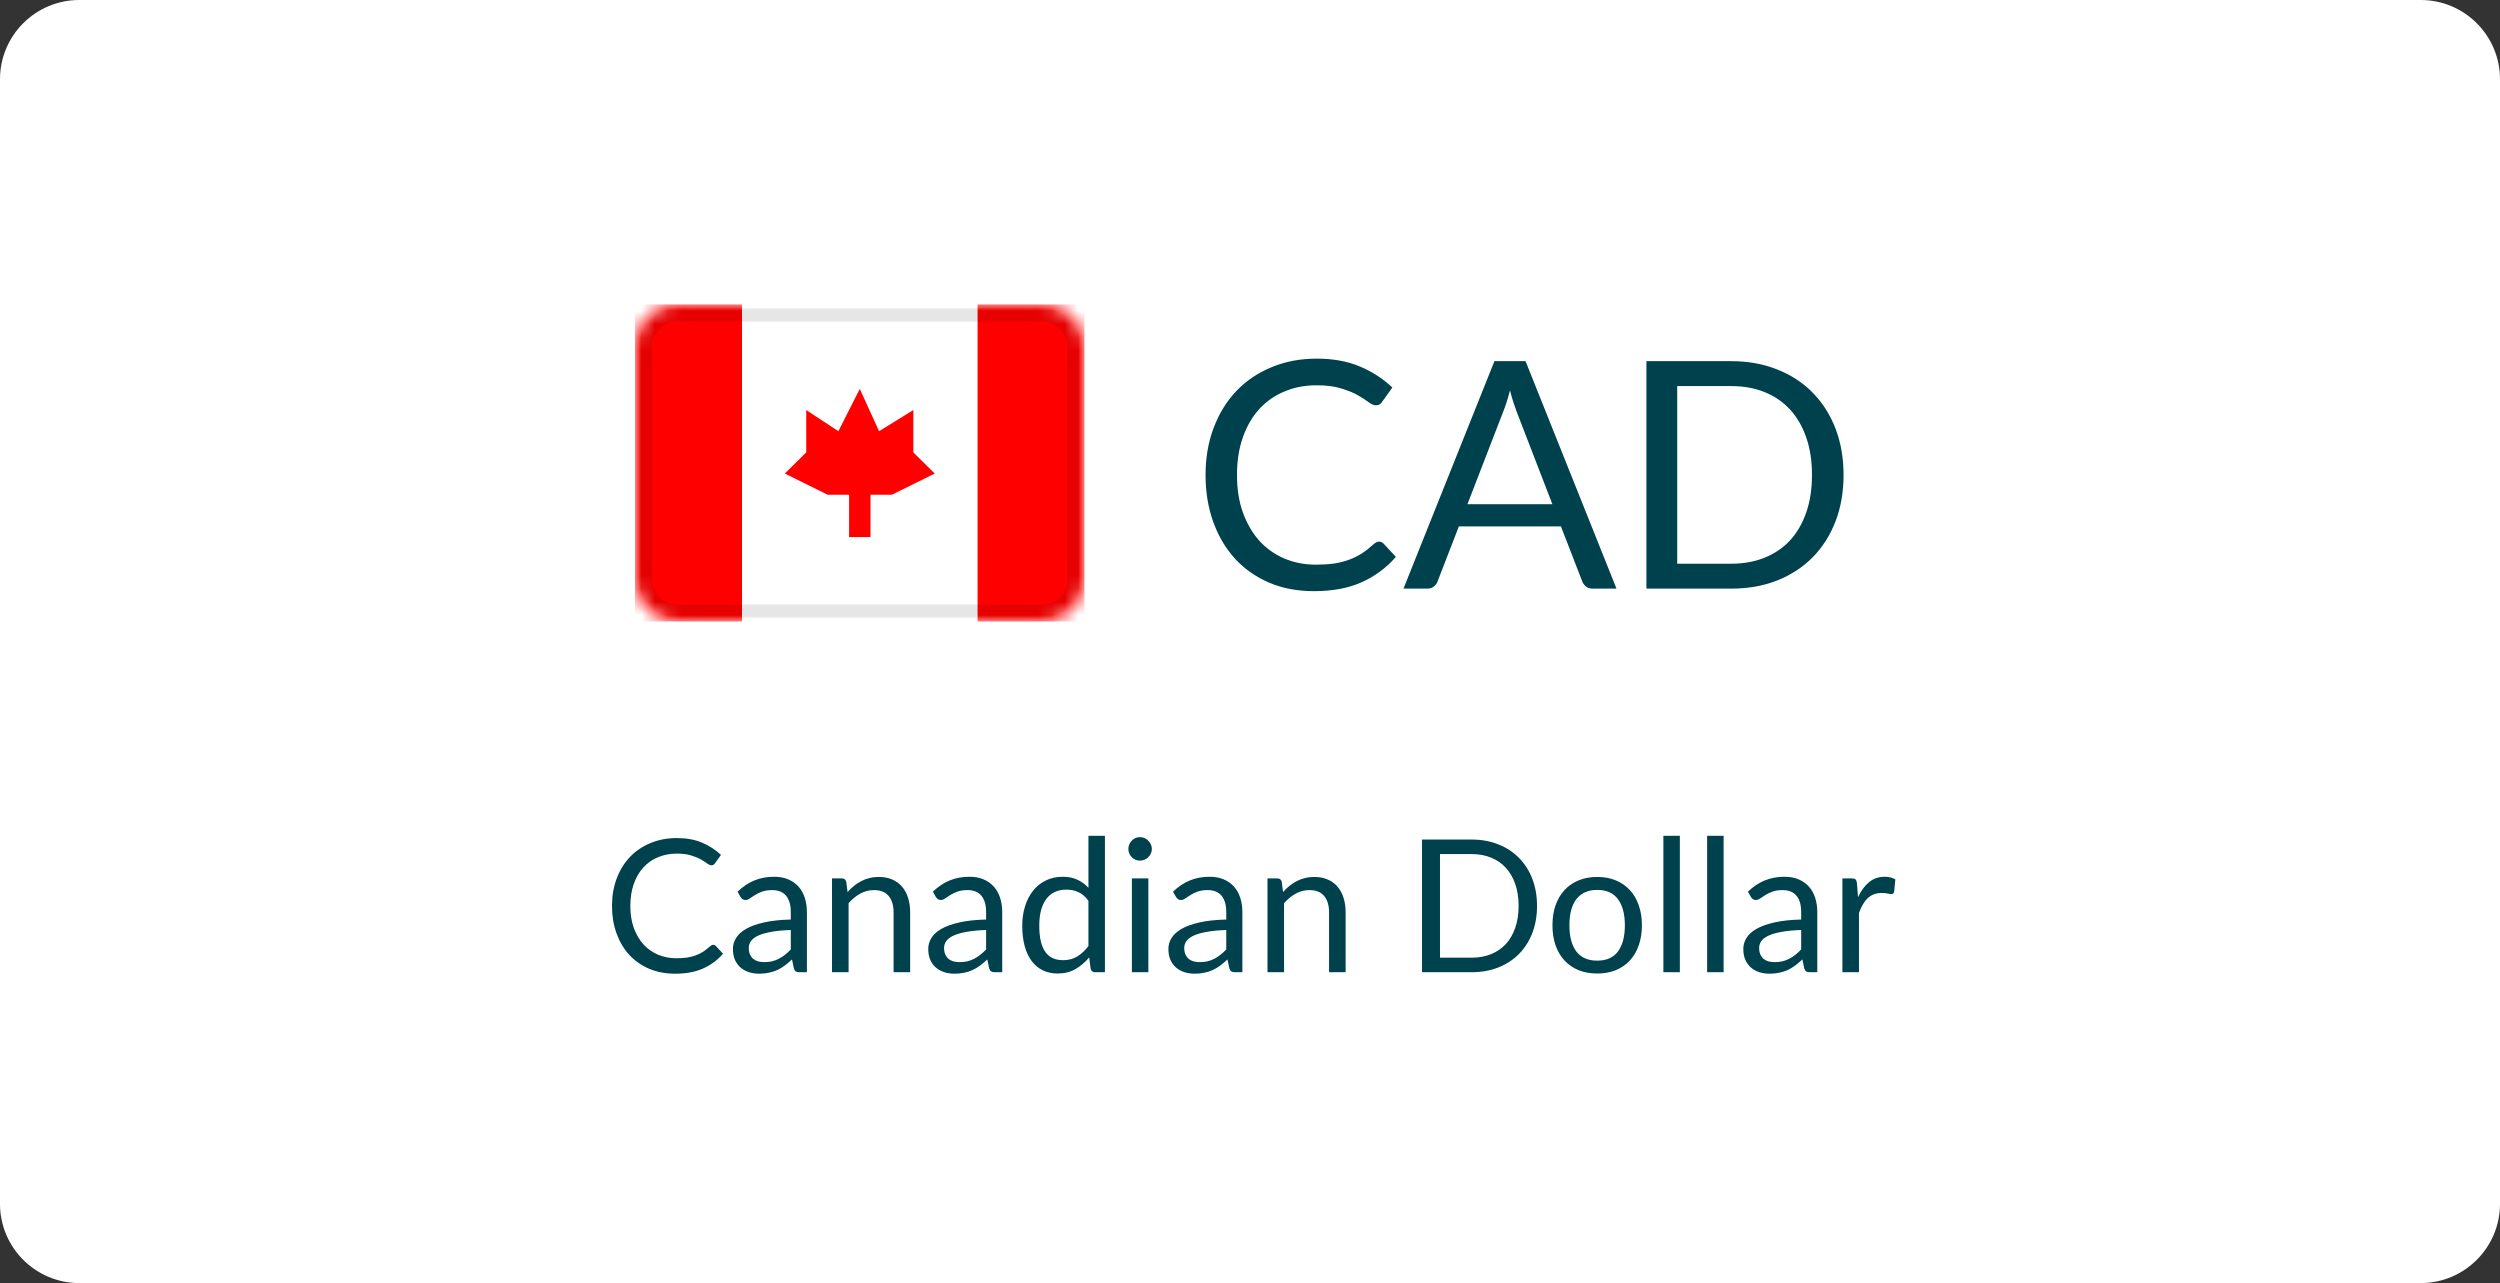 <svg width="189" height="97" viewBox="0 0 189 97" fill="none" xmlns="http://www.w3.org/2000/svg">
<rect x="0" y="0" width="189" height="97" fill="#333333" stroke="none"/>
<path d="M0 6C0 2.686 2.686 0 6 0H183C186.314 0 189 2.686 189 6V91C189 94.314 186.314 97 183 97H6C2.686 97 0 94.314 0 91V6Z" fill="white"/>
<path d="M6 0.5H183C186.038 0.5 188.5 2.962 188.5 6V91C188.5 94.038 186.038 96.5 183 96.5H6C2.962 96.5 0.5 94.038 0.5 91V6L0.507 5.717C0.654 2.811 3.057 0.5 6 0.5Z" stroke="white" stroke-opacity="0.08"/>
<g clip-path="url(#clip0_2784_494)">
<mask id="mask0_2784_494" style="mask-type:alpha" maskUnits="userSpaceOnUse" x="48" y="23" width="34" height="24">
<path d="M78.762 23H51.238C49.45 23 48 24.433 48 26.2V43.8C48 45.567 49.45 47 51.238 47H78.762C80.55 47 82 45.567 82 43.8V26.2C82 24.433 80.55 23 78.762 23Z" fill="white"/>
</mask>
<g mask="url(#mask0_2784_494)">
<path d="M78.762 23H51.238C49.45 23 48 24.433 48 26.2V43.8C48 45.567 49.45 47 51.238 47H78.762C80.55 47 82 45.567 82 43.8V26.2C82 24.433 80.55 23 78.762 23Z" fill="white"/>
<path fill-rule="evenodd" clip-rule="evenodd" d="M48 23H56.095V47H48V23ZM73.905 23H82V47H73.905V23ZM65 29.4L63.381 32.6L60.952 31V34.2L59.333 35.8L62.571 37.4H64.191V40.6H65.809V37.4H67.429L70.667 35.8L69.048 34.2V31L66.457 32.6L65 29.4Z" fill="#FF0000"/>
<path d="M78.762 23.801H51.238C49.897 23.801 48.81 24.875 48.81 26.201V43.801C48.81 45.126 49.897 46.201 51.238 46.201H78.762C80.103 46.201 81.191 45.126 81.191 43.801V26.201C81.191 24.875 80.103 23.801 78.762 23.801Z" stroke="black" stroke-opacity="0.1"/>
</g>
</g>
<path d="M104.268 40.948C104.396 40.948 104.508 41 104.604 41.104L105.528 42.1C104.824 42.916 103.968 43.552 102.96 44.008C101.96 44.464 100.748 44.692 99.324 44.692C98.092 44.692 96.972 44.48 95.964 44.056C94.956 43.624 94.096 43.024 93.384 42.256C92.672 41.48 92.12 40.552 91.728 39.472C91.336 38.392 91.14 37.204 91.14 35.908C91.14 34.612 91.344 33.424 91.752 32.344C92.16 31.264 92.732 30.336 93.468 29.56C94.212 28.784 95.1 28.184 96.132 27.76C97.164 27.328 98.304 27.112 99.552 27.112C100.776 27.112 101.856 27.308 102.792 27.7C103.728 28.092 104.552 28.624 105.264 29.296L104.496 30.364C104.448 30.444 104.384 30.512 104.304 30.568C104.232 30.616 104.132 30.64 104.004 30.64C103.86 30.64 103.684 30.564 103.476 30.412C103.268 30.252 102.996 30.076 102.66 29.884C102.324 29.692 101.904 29.52 101.4 29.368C100.896 29.208 100.276 29.128 99.54 29.128C98.652 29.128 97.84 29.284 97.104 29.596C96.368 29.9 95.732 30.344 95.196 30.928C94.668 31.512 94.256 32.224 93.96 33.064C93.664 33.904 93.516 34.852 93.516 35.908C93.516 36.98 93.668 37.936 93.972 38.776C94.284 39.616 94.704 40.328 95.232 40.912C95.768 41.488 96.396 41.928 97.116 42.232C97.844 42.536 98.628 42.688 99.468 42.688C99.98 42.688 100.44 42.66 100.848 42.604C101.264 42.54 101.644 42.444 101.988 42.316C102.34 42.188 102.664 42.028 102.96 41.836C103.264 41.636 103.564 41.4 103.86 41.128C103.996 41.008 104.132 40.948 104.268 40.948ZM117.359 38.116L114.659 31.12C114.579 30.912 114.495 30.672 114.407 30.4C114.319 30.12 114.235 29.824 114.155 29.512C113.987 30.16 113.815 30.7 113.639 31.132L110.939 38.116H117.359ZM122.207 44.5H120.407C120.199 44.5 120.031 44.448 119.903 44.344C119.775 44.24 119.679 44.108 119.615 43.948L118.007 39.796H110.291L108.683 43.948C108.635 44.092 108.543 44.22 108.407 44.332C108.271 44.444 108.103 44.5 107.903 44.5H106.103L112.979 27.304H115.331L122.207 44.5ZM139.373 35.908C139.373 37.196 139.169 38.368 138.761 39.424C138.353 40.48 137.777 41.384 137.033 42.136C136.289 42.888 135.393 43.472 134.345 43.888C133.305 44.296 132.153 44.5 130.889 44.5H124.469V27.304H130.889C132.153 27.304 133.305 27.512 134.345 27.928C135.393 28.336 136.289 28.92 137.033 29.68C137.777 30.432 138.353 31.336 138.761 32.392C139.169 33.448 139.373 34.62 139.373 35.908ZM136.985 35.908C136.985 34.852 136.841 33.908 136.553 33.076C136.265 32.244 135.857 31.54 135.329 30.964C134.801 30.388 134.161 29.948 133.409 29.644C132.657 29.34 131.817 29.188 130.889 29.188H126.797V42.616H130.889C131.817 42.616 132.657 42.464 133.409 42.16C134.161 41.856 134.801 41.42 135.329 40.852C135.857 40.276 136.265 39.572 136.553 38.74C136.841 37.908 136.985 36.964 136.985 35.908Z" fill="#00414E"/>
<path d="M53.925 71.428C54 71.428 54.066 71.458 54.121 71.519L54.66 72.1C54.25 72.576 53.751 72.947 53.163 73.213C52.579 73.479 51.872 73.612 51.041 73.612C50.323 73.612 49.669 73.488 49.081 73.241C48.493 72.989 47.992 72.639 47.577 72.191C47.161 71.738 46.839 71.197 46.611 70.567C46.382 69.937 46.267 69.244 46.267 68.488C46.267 67.732 46.386 67.039 46.624 66.409C46.862 65.779 47.196 65.238 47.626 64.785C48.059 64.332 48.578 63.982 49.179 63.735C49.782 63.483 50.447 63.357 51.175 63.357C51.889 63.357 52.519 63.471 53.065 63.7C53.611 63.929 54.091 64.239 54.507 64.631L54.059 65.254C54.031 65.301 53.993 65.34 53.947 65.373C53.904 65.401 53.846 65.415 53.772 65.415C53.688 65.415 53.585 65.371 53.464 65.282C53.342 65.189 53.184 65.086 52.987 64.974C52.791 64.862 52.547 64.762 52.252 64.673C51.959 64.58 51.597 64.533 51.167 64.533C50.65 64.533 50.176 64.624 49.746 64.806C49.317 64.983 48.946 65.242 48.633 65.583C48.325 65.924 48.085 66.339 47.913 66.829C47.74 67.319 47.654 67.872 47.654 68.488C47.654 69.113 47.742 69.671 47.919 70.161C48.102 70.651 48.346 71.066 48.654 71.407C48.967 71.743 49.334 72 49.754 72.177C50.178 72.354 50.636 72.443 51.126 72.443C51.424 72.443 51.693 72.427 51.931 72.394C52.173 72.357 52.395 72.301 52.596 72.226C52.801 72.151 52.99 72.058 53.163 71.946C53.34 71.829 53.515 71.692 53.688 71.533C53.767 71.463 53.846 71.428 53.925 71.428ZM59.784 70.308C59.21 70.327 58.72 70.373 58.314 70.448C57.913 70.518 57.584 70.611 57.327 70.728C57.075 70.845 56.891 70.982 56.774 71.141C56.662 71.3 56.606 71.477 56.606 71.673C56.606 71.86 56.636 72.021 56.697 72.156C56.758 72.291 56.839 72.403 56.942 72.492C57.049 72.576 57.173 72.639 57.313 72.681C57.458 72.718 57.612 72.737 57.775 72.737C57.994 72.737 58.195 72.716 58.377 72.674C58.559 72.627 58.729 72.562 58.888 72.478C59.051 72.394 59.205 72.294 59.35 72.177C59.499 72.06 59.644 71.927 59.784 71.778V70.308ZM55.759 67.41C56.151 67.032 56.573 66.75 57.026 66.563C57.479 66.376 57.98 66.283 58.531 66.283C58.928 66.283 59.28 66.348 59.588 66.479C59.896 66.61 60.155 66.792 60.365 67.025C60.575 67.258 60.734 67.541 60.841 67.872C60.948 68.203 61.002 68.567 61.002 68.964V73.5H60.449C60.328 73.5 60.234 73.481 60.169 73.444C60.104 73.402 60.052 73.323 60.015 73.206L59.875 72.534C59.688 72.707 59.506 72.861 59.329 72.996C59.152 73.127 58.965 73.239 58.769 73.332C58.573 73.421 58.363 73.488 58.139 73.535C57.92 73.586 57.675 73.612 57.404 73.612C57.129 73.612 56.87 73.575 56.627 73.5C56.384 73.421 56.172 73.304 55.99 73.15C55.813 72.996 55.67 72.802 55.563 72.569C55.46 72.331 55.409 72.051 55.409 71.729C55.409 71.449 55.486 71.181 55.64 70.924C55.794 70.663 56.044 70.432 56.389 70.231C56.734 70.03 57.185 69.867 57.74 69.741C58.295 69.61 58.977 69.536 59.784 69.517V68.964C59.784 68.413 59.665 67.998 59.427 67.718C59.189 67.433 58.841 67.291 58.384 67.291C58.076 67.291 57.817 67.331 57.607 67.41C57.402 67.485 57.222 67.571 57.068 67.669C56.919 67.762 56.788 67.849 56.676 67.928C56.569 68.003 56.461 68.04 56.354 68.04C56.27 68.04 56.198 68.019 56.137 67.977C56.076 67.93 56.025 67.874 55.983 67.809L55.759 67.41ZM64.076 67.438C64.23 67.265 64.393 67.109 64.566 66.969C64.739 66.829 64.921 66.71 65.112 66.612C65.308 66.509 65.513 66.432 65.728 66.381C65.947 66.325 66.183 66.297 66.435 66.297C66.822 66.297 67.163 66.362 67.457 66.493C67.756 66.619 68.003 66.801 68.199 67.039C68.4 67.272 68.551 67.555 68.654 67.886C68.757 68.217 68.808 68.584 68.808 68.985V73.5H67.555V68.985C67.555 68.448 67.431 68.033 67.184 67.739C66.941 67.44 66.57 67.291 66.071 67.291C65.702 67.291 65.357 67.38 65.035 67.557C64.718 67.734 64.424 67.975 64.153 68.278V73.5H62.9V66.409H63.649C63.826 66.409 63.936 66.495 63.978 66.668L64.076 67.438ZM74.55 70.308C73.976 70.327 73.486 70.373 73.08 70.448C72.678 70.518 72.349 70.611 72.093 70.728C71.841 70.845 71.656 70.982 71.54 71.141C71.428 71.3 71.372 71.477 71.372 71.673C71.372 71.86 71.402 72.021 71.463 72.156C71.523 72.291 71.605 72.403 71.708 72.492C71.815 72.576 71.939 72.639 72.079 72.681C72.223 72.718 72.377 72.737 72.541 72.737C72.76 72.737 72.961 72.716 73.143 72.674C73.325 72.627 73.495 72.562 73.654 72.478C73.817 72.394 73.971 72.294 74.116 72.177C74.265 72.06 74.41 71.927 74.55 71.778V70.308ZM70.525 67.41C70.917 67.032 71.339 66.75 71.792 66.563C72.244 66.376 72.746 66.283 73.297 66.283C73.693 66.283 74.046 66.348 74.354 66.479C74.662 66.61 74.921 66.792 75.131 67.025C75.341 67.258 75.499 67.541 75.607 67.872C75.714 68.203 75.768 68.567 75.768 68.964V73.5H75.215C75.093 73.5 75 73.481 74.935 73.444C74.869 73.402 74.818 73.323 74.781 73.206L74.641 72.534C74.454 72.707 74.272 72.861 74.095 72.996C73.917 73.127 73.731 73.239 73.535 73.332C73.339 73.421 73.129 73.488 72.905 73.535C72.685 73.586 72.44 73.612 72.17 73.612C71.894 73.612 71.635 73.575 71.393 73.5C71.15 73.421 70.938 73.304 70.756 73.15C70.578 72.996 70.436 72.802 70.329 72.569C70.226 72.331 70.175 72.051 70.175 71.729C70.175 71.449 70.252 71.181 70.406 70.924C70.56 70.663 70.809 70.432 71.155 70.231C71.5 70.03 71.95 69.867 72.506 69.741C73.061 69.61 73.742 69.536 74.55 69.517V68.964C74.55 68.413 74.431 67.998 74.193 67.718C73.955 67.433 73.607 67.291 73.15 67.291C72.842 67.291 72.583 67.331 72.373 67.41C72.167 67.485 71.988 67.571 71.834 67.669C71.684 67.762 71.554 67.849 71.442 67.928C71.334 68.003 71.227 68.04 71.12 68.04C71.036 68.04 70.963 68.019 70.903 67.977C70.842 67.93 70.791 67.874 70.749 67.809L70.525 67.41ZM82.286 68.096C82.052 67.783 81.8 67.566 81.53 67.445C81.259 67.319 80.956 67.256 80.62 67.256C79.962 67.256 79.455 67.492 79.101 67.963C78.746 68.434 78.569 69.106 78.569 69.979C78.569 70.441 78.608 70.838 78.688 71.169C78.767 71.496 78.884 71.766 79.038 71.981C79.192 72.191 79.381 72.345 79.605 72.443C79.829 72.541 80.083 72.59 80.368 72.59C80.778 72.59 81.135 72.497 81.439 72.31C81.747 72.123 82.029 71.86 82.286 71.519V68.096ZM83.532 63.189V73.5H82.79C82.612 73.5 82.5 73.414 82.454 73.241L82.342 72.38C82.038 72.744 81.693 73.038 81.306 73.262C80.918 73.486 80.47 73.598 79.962 73.598C79.556 73.598 79.187 73.521 78.856 73.367C78.524 73.208 78.242 72.977 78.009 72.674C77.775 72.371 77.596 71.993 77.47 71.54C77.344 71.087 77.281 70.567 77.281 69.979C77.281 69.456 77.351 68.971 77.491 68.523C77.631 68.07 77.831 67.678 78.093 67.347C78.354 67.016 78.674 66.757 79.052 66.57C79.434 66.379 79.864 66.283 80.34 66.283C80.774 66.283 81.145 66.358 81.453 66.507C81.765 66.652 82.043 66.855 82.286 67.116V63.189H83.532ZM86.816 66.409V73.5H85.57V66.409H86.816ZM87.082 64.183C87.082 64.304 87.056 64.419 87.005 64.526C86.958 64.629 86.893 64.722 86.809 64.806C86.729 64.885 86.634 64.948 86.522 64.995C86.414 65.042 86.3 65.065 86.179 65.065C86.057 65.065 85.943 65.042 85.836 64.995C85.733 64.948 85.642 64.885 85.563 64.806C85.483 64.722 85.42 64.629 85.374 64.526C85.327 64.419 85.304 64.304 85.304 64.183C85.304 64.062 85.327 63.947 85.374 63.84C85.42 63.728 85.483 63.632 85.563 63.553C85.642 63.469 85.733 63.404 85.836 63.357C85.943 63.31 86.057 63.287 86.179 63.287C86.3 63.287 86.414 63.31 86.522 63.357C86.634 63.404 86.729 63.469 86.809 63.553C86.893 63.632 86.958 63.728 87.005 63.84C87.056 63.947 87.082 64.062 87.082 64.183ZM92.706 70.308C92.132 70.327 91.642 70.373 91.236 70.448C90.835 70.518 90.506 70.611 90.249 70.728C89.997 70.845 89.813 70.982 89.696 71.141C89.584 71.3 89.528 71.477 89.528 71.673C89.528 71.86 89.558 72.021 89.619 72.156C89.68 72.291 89.761 72.403 89.864 72.492C89.971 72.576 90.095 72.639 90.235 72.681C90.38 72.718 90.534 72.737 90.697 72.737C90.916 72.737 91.117 72.716 91.299 72.674C91.481 72.627 91.651 72.562 91.81 72.478C91.973 72.394 92.127 72.294 92.272 72.177C92.421 72.06 92.566 71.927 92.706 71.778V70.308ZM88.681 67.41C89.073 67.032 89.495 66.75 89.948 66.563C90.401 66.376 90.902 66.283 91.453 66.283C91.85 66.283 92.202 66.348 92.51 66.479C92.818 66.61 93.077 66.792 93.287 67.025C93.497 67.258 93.656 67.541 93.763 67.872C93.87 68.203 93.924 68.567 93.924 68.964V73.5H93.371C93.25 73.5 93.156 73.481 93.091 73.444C93.026 73.402 92.974 73.323 92.937 73.206L92.797 72.534C92.61 72.707 92.428 72.861 92.251 72.996C92.074 73.127 91.887 73.239 91.691 73.332C91.495 73.421 91.285 73.488 91.061 73.535C90.842 73.586 90.597 73.612 90.326 73.612C90.051 73.612 89.792 73.575 89.549 73.5C89.306 73.421 89.094 73.304 88.912 73.15C88.735 72.996 88.592 72.802 88.485 72.569C88.382 72.331 88.331 72.051 88.331 71.729C88.331 71.449 88.408 71.181 88.562 70.924C88.716 70.663 88.966 70.432 89.311 70.231C89.656 70.03 90.107 69.867 90.662 69.741C91.217 69.61 91.899 69.536 92.706 69.517V68.964C92.706 68.413 92.587 67.998 92.349 67.718C92.111 67.433 91.763 67.291 91.306 67.291C90.998 67.291 90.739 67.331 90.529 67.41C90.324 67.485 90.144 67.571 89.99 67.669C89.841 67.762 89.71 67.849 89.598 67.928C89.491 68.003 89.383 68.04 89.276 68.04C89.192 68.04 89.12 68.019 89.059 67.977C88.998 67.93 88.947 67.874 88.905 67.809L88.681 67.41ZM96.998 67.438C97.152 67.265 97.315 67.109 97.488 66.969C97.661 66.829 97.843 66.71 98.034 66.612C98.23 66.509 98.435 66.432 98.65 66.381C98.869 66.325 99.105 66.297 99.357 66.297C99.744 66.297 100.085 66.362 100.379 66.493C100.678 66.619 100.925 66.801 101.121 67.039C101.322 67.272 101.473 67.555 101.576 67.886C101.679 68.217 101.73 68.584 101.73 68.985V73.5H100.477V68.985C100.477 68.448 100.353 68.033 100.106 67.739C99.863 67.44 99.492 67.291 98.993 67.291C98.624 67.291 98.279 67.38 97.957 67.557C97.64 67.734 97.346 67.975 97.075 68.278V73.5H95.822V66.409H96.571C96.748 66.409 96.858 66.495 96.9 66.668L96.998 67.438ZM116.199 68.488C116.199 69.239 116.08 69.923 115.842 70.539C115.604 71.155 115.268 71.682 114.834 72.121C114.4 72.56 113.877 72.9 113.266 73.143C112.659 73.381 111.987 73.5 111.25 73.5H107.505V63.469H111.25C111.987 63.469 112.659 63.59 113.266 63.833C113.877 64.071 114.4 64.412 114.834 64.855C115.268 65.294 115.604 65.821 115.842 66.437C116.08 67.053 116.199 67.737 116.199 68.488ZM114.806 68.488C114.806 67.872 114.722 67.321 114.554 66.836C114.386 66.351 114.148 65.94 113.84 65.604C113.532 65.268 113.158 65.011 112.72 64.834C112.281 64.657 111.791 64.568 111.25 64.568H108.863V72.401H111.25C111.791 72.401 112.281 72.312 112.72 72.135C113.158 71.958 113.532 71.703 113.84 71.372C114.148 71.036 114.386 70.625 114.554 70.14C114.722 69.655 114.806 69.104 114.806 68.488ZM120.754 66.297C121.272 66.297 121.739 66.383 122.154 66.556C122.57 66.729 122.924 66.974 123.218 67.291C123.512 67.608 123.736 67.993 123.89 68.446C124.049 68.894 124.128 69.396 124.128 69.951C124.128 70.511 124.049 71.015 123.89 71.463C123.736 71.911 123.512 72.294 123.218 72.611C122.924 72.928 122.57 73.173 122.154 73.346C121.739 73.514 121.272 73.598 120.754 73.598C120.232 73.598 119.76 73.514 119.34 73.346C118.925 73.173 118.57 72.928 118.276 72.611C117.982 72.294 117.756 71.911 117.597 71.463C117.443 71.015 117.366 70.511 117.366 69.951C117.366 69.396 117.443 68.894 117.597 68.446C117.756 67.993 117.982 67.608 118.276 67.291C118.57 66.974 118.925 66.729 119.34 66.556C119.76 66.383 120.232 66.297 120.754 66.297ZM120.754 72.625C121.454 72.625 121.977 72.392 122.322 71.925C122.668 71.454 122.84 70.798 122.84 69.958C122.84 69.113 122.668 68.455 122.322 67.984C121.977 67.513 121.454 67.277 120.754 67.277C120.4 67.277 120.089 67.338 119.823 67.459C119.562 67.58 119.343 67.755 119.165 67.984C118.993 68.213 118.862 68.495 118.773 68.831C118.689 69.162 118.647 69.538 118.647 69.958C118.647 70.798 118.82 71.454 119.165 71.925C119.515 72.392 120.045 72.625 120.754 72.625ZM126.997 63.189V73.5H125.751V63.189H126.997ZM130.305 63.189V73.5H129.059V63.189H130.305ZM136.169 70.308C135.595 70.327 135.105 70.373 134.699 70.448C134.298 70.518 133.969 70.611 133.712 70.728C133.46 70.845 133.276 70.982 133.159 71.141C133.047 71.3 132.991 71.477 132.991 71.673C132.991 71.86 133.021 72.021 133.082 72.156C133.143 72.291 133.224 72.403 133.327 72.492C133.434 72.576 133.558 72.639 133.698 72.681C133.843 72.718 133.997 72.737 134.16 72.737C134.379 72.737 134.58 72.716 134.762 72.674C134.944 72.627 135.114 72.562 135.273 72.478C135.436 72.394 135.59 72.294 135.735 72.177C135.884 72.06 136.029 71.927 136.169 71.778V70.308ZM132.144 67.41C132.536 67.032 132.958 66.75 133.411 66.563C133.864 66.376 134.365 66.283 134.916 66.283C135.313 66.283 135.665 66.348 135.973 66.479C136.281 66.61 136.54 66.792 136.75 67.025C136.96 67.258 137.119 67.541 137.226 67.872C137.333 68.203 137.387 68.567 137.387 68.964V73.5H136.834C136.713 73.5 136.619 73.481 136.554 73.444C136.489 73.402 136.437 73.323 136.4 73.206L136.26 72.534C136.073 72.707 135.891 72.861 135.714 72.996C135.537 73.127 135.35 73.239 135.154 73.332C134.958 73.421 134.748 73.488 134.524 73.535C134.305 73.586 134.06 73.612 133.789 73.612C133.514 73.612 133.255 73.575 133.012 73.5C132.769 73.421 132.557 73.304 132.375 73.15C132.198 72.996 132.055 72.802 131.948 72.569C131.845 72.331 131.794 72.051 131.794 71.729C131.794 71.449 131.871 71.181 132.025 70.924C132.179 70.663 132.429 70.432 132.774 70.231C133.119 70.03 133.57 69.867 134.125 69.741C134.68 69.61 135.362 69.536 136.169 69.517V68.964C136.169 68.413 136.05 67.998 135.812 67.718C135.574 67.433 135.226 67.291 134.769 67.291C134.461 67.291 134.202 67.331 133.992 67.41C133.787 67.485 133.607 67.571 133.453 67.669C133.304 67.762 133.173 67.849 133.061 67.928C132.954 68.003 132.846 68.04 132.739 68.04C132.655 68.04 132.583 68.019 132.522 67.977C132.461 67.93 132.41 67.874 132.368 67.809L132.144 67.41ZM140.468 67.83C140.692 67.345 140.967 66.967 141.294 66.696C141.621 66.421 142.02 66.283 142.491 66.283C142.64 66.283 142.783 66.299 142.918 66.332C143.058 66.365 143.182 66.416 143.289 66.486L143.198 67.417C143.17 67.534 143.1 67.592 142.988 67.592C142.923 67.592 142.827 67.578 142.701 67.55C142.575 67.522 142.433 67.508 142.274 67.508C142.05 67.508 141.849 67.541 141.672 67.606C141.499 67.671 141.343 67.769 141.203 67.9C141.068 68.026 140.944 68.185 140.832 68.376C140.725 68.563 140.627 68.777 140.538 69.02V73.5H139.285V66.409H139.999C140.134 66.409 140.228 66.435 140.279 66.486C140.33 66.537 140.365 66.626 140.384 66.752L140.468 67.83Z" fill="#00414E"/>
<defs>
<clipPath id="clip0_2784_494">
<rect width="34" height="24" fill="white" transform="translate(48 23)"/>
</clipPath>
</defs>
</svg>
